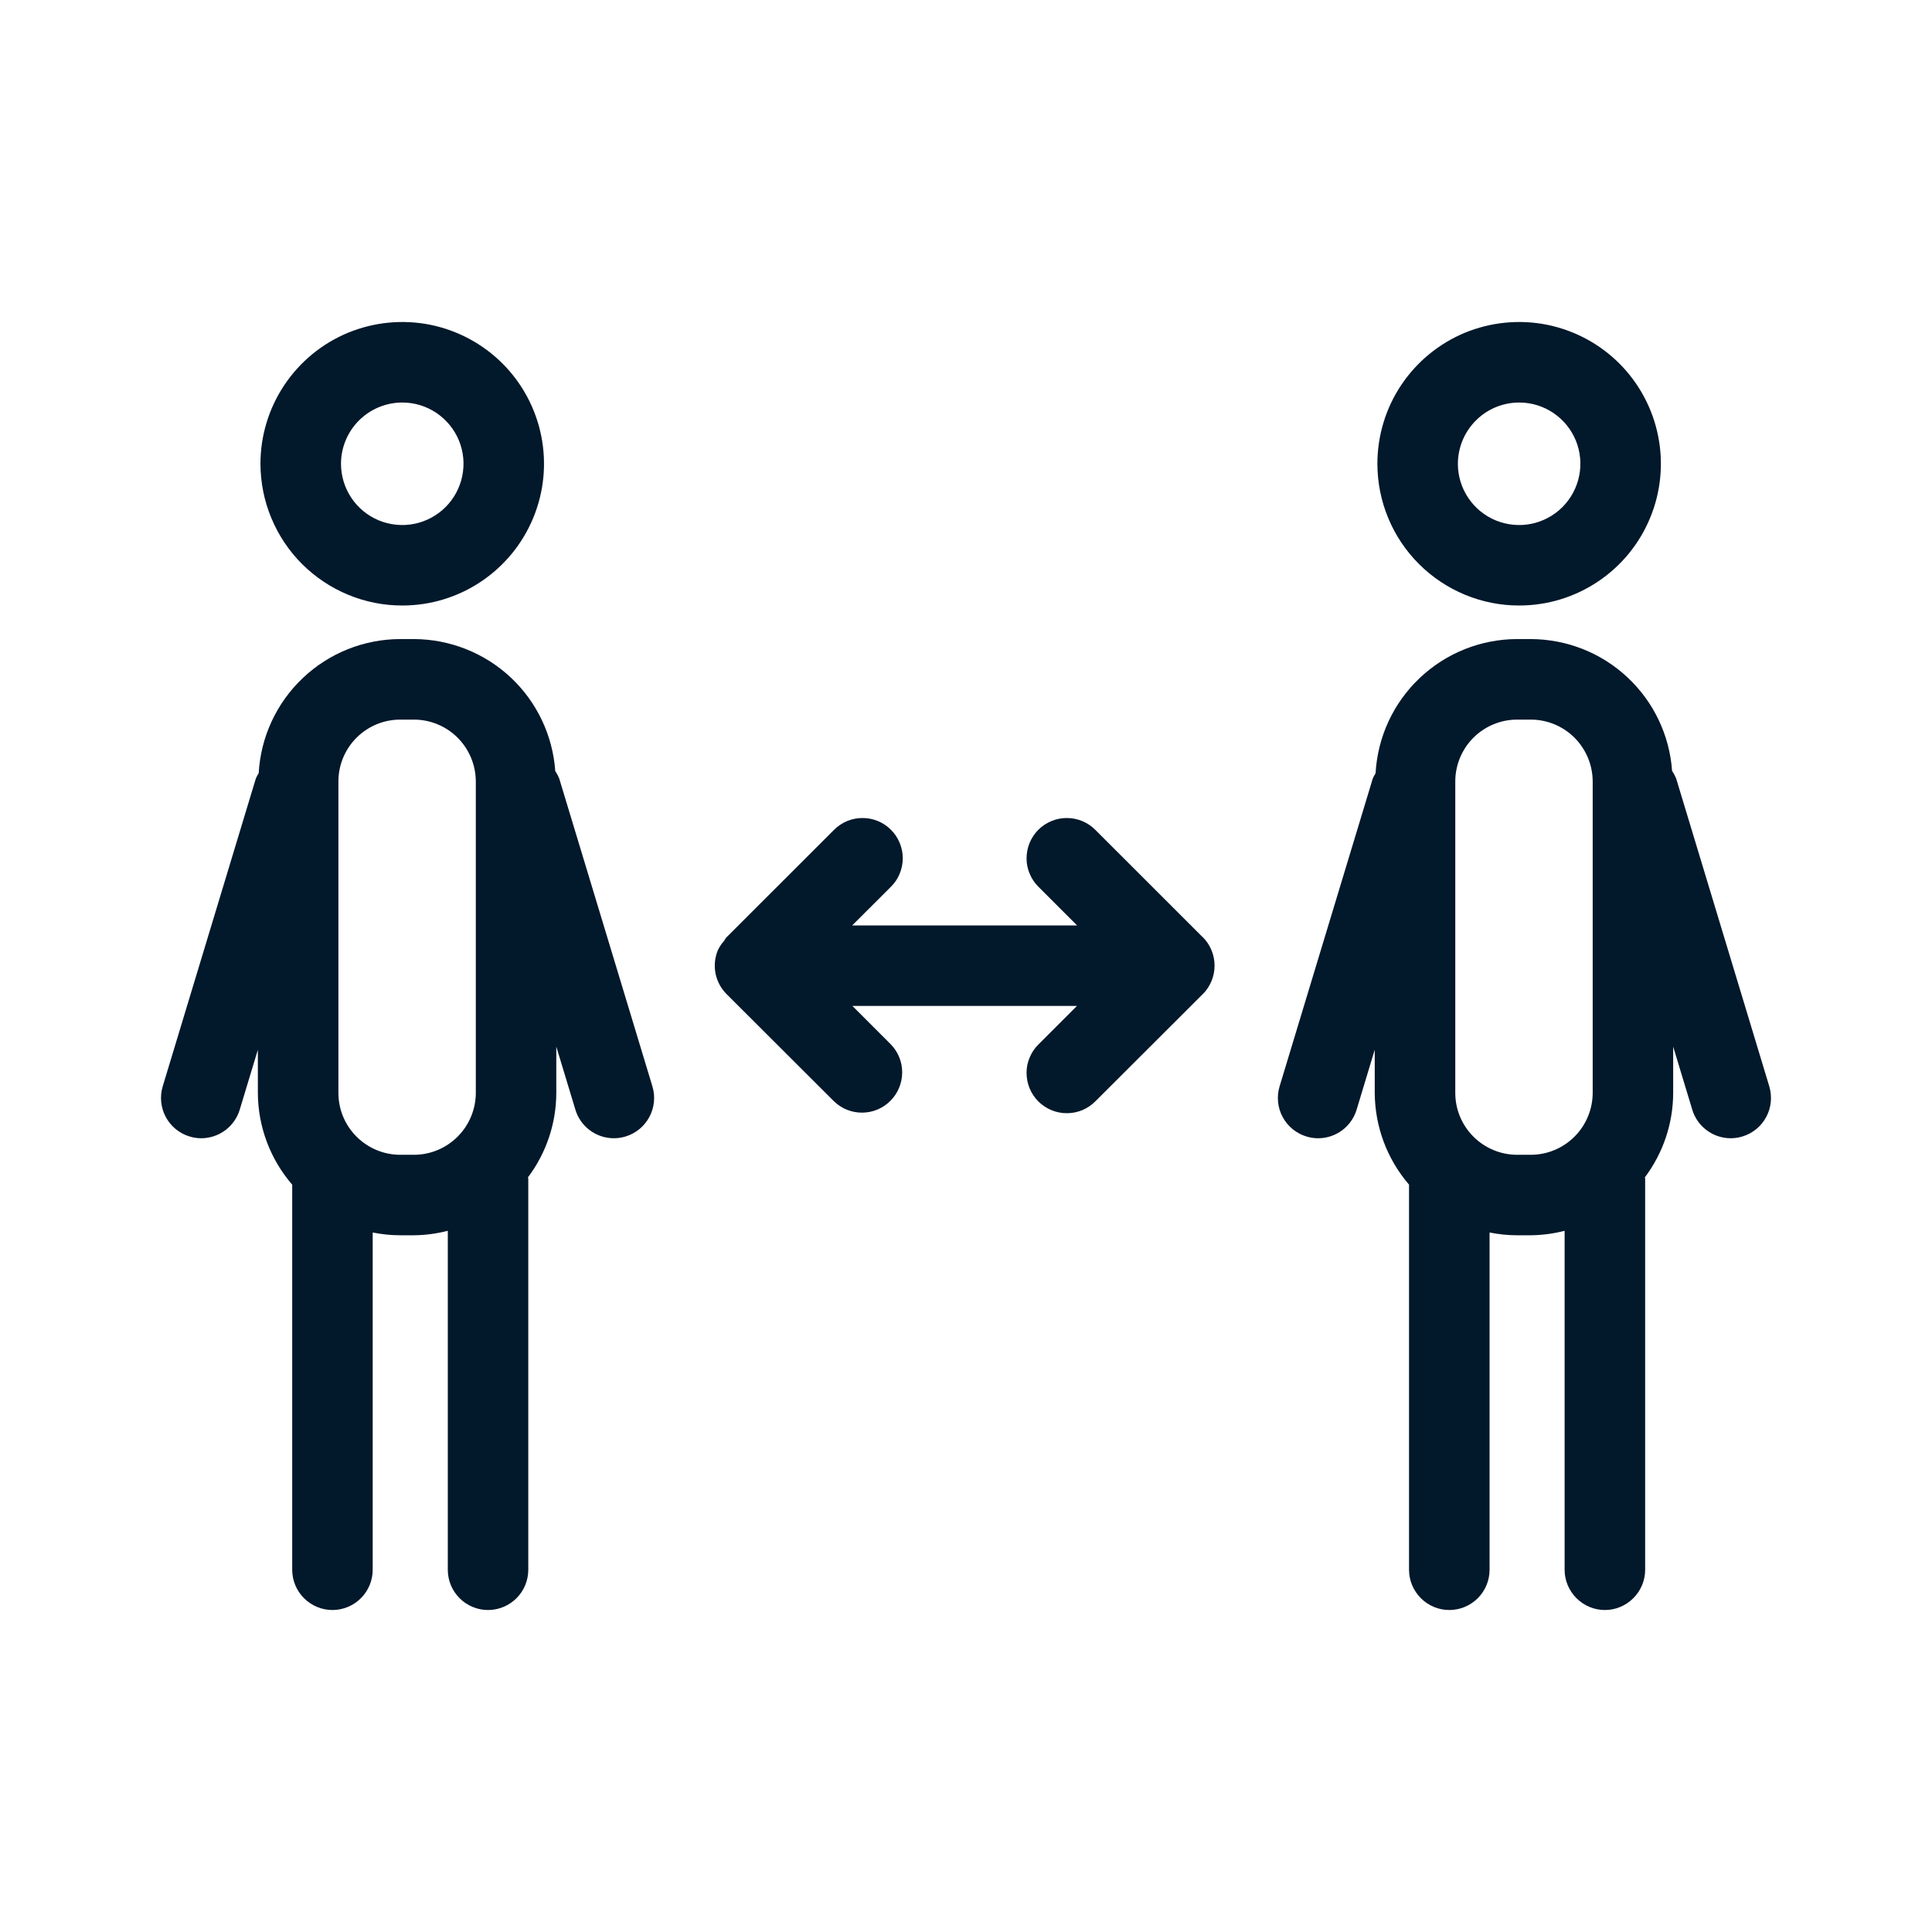 <svg width="32" height="32" viewBox="0 0 32 32" fill="none" xmlns="http://www.w3.org/2000/svg">
<path d="M6.665 10.029C7.129 10.029 7.583 9.891 7.969 9.632C8.354 9.374 8.655 9.007 8.832 8.578C9.01 8.149 9.056 7.677 8.965 7.222C8.874 6.766 8.65 6.348 8.322 6.02C7.993 5.692 7.575 5.469 7.12 5.378C6.664 5.288 6.192 5.335 5.763 5.512C5.334 5.69 4.968 5.991 4.71 6.377C4.452 6.763 4.314 7.217 4.314 7.681C4.315 7.99 4.375 8.295 4.494 8.58C4.612 8.865 4.785 9.124 5.003 9.342C5.222 9.56 5.481 9.733 5.766 9.851C6.051 9.969 6.356 10.03 6.665 10.029ZM6.665 6.667C6.865 6.667 7.061 6.727 7.228 6.839C7.394 6.951 7.524 7.109 7.601 7.295C7.677 7.48 7.697 7.684 7.657 7.881C7.618 8.077 7.521 8.258 7.379 8.4C7.237 8.541 7.056 8.638 6.859 8.677C6.663 8.716 6.459 8.695 6.274 8.619C6.088 8.542 5.93 8.412 5.819 8.245C5.707 8.078 5.648 7.882 5.648 7.681C5.648 7.412 5.756 7.154 5.946 6.964C6.137 6.773 6.396 6.667 6.665 6.667Z" fill="#02182B"/>
<path d="M19.922 15.522L19.918 15.52L18.146 13.749C18.084 13.686 18.011 13.636 17.929 13.601C17.848 13.567 17.761 13.549 17.673 13.549C17.585 13.548 17.498 13.565 17.416 13.599C17.335 13.632 17.261 13.681 17.198 13.744C17.136 13.806 17.087 13.88 17.053 13.962C17.02 14.043 17.003 14.13 17.003 14.219C17.003 14.307 17.021 14.394 17.056 14.475C17.09 14.556 17.14 14.63 17.203 14.691L17.84 15.328H14.115L14.753 14.691C14.816 14.63 14.866 14.556 14.9 14.475C14.934 14.394 14.952 14.307 14.953 14.219C14.953 14.13 14.936 14.043 14.902 13.962C14.869 13.88 14.82 13.806 14.757 13.744C14.695 13.681 14.621 13.632 14.54 13.599C14.458 13.565 14.371 13.548 14.283 13.549C14.194 13.549 14.107 13.567 14.026 13.601C13.945 13.636 13.872 13.686 13.81 13.749L12.038 15.52L12.034 15.522C12.019 15.542 12.005 15.563 11.993 15.584C11.951 15.63 11.917 15.682 11.89 15.738C11.839 15.861 11.826 15.996 11.852 16.127C11.879 16.257 11.944 16.377 12.039 16.47L13.81 18.238C13.935 18.361 14.104 18.43 14.28 18.429C14.456 18.428 14.624 18.358 14.748 18.233C14.872 18.109 14.942 17.941 14.943 17.765C14.944 17.59 14.876 17.421 14.753 17.296L14.118 16.661H17.838L17.203 17.296C17.14 17.357 17.09 17.431 17.056 17.512C17.021 17.593 17.003 17.68 17.003 17.768C17.003 17.856 17.02 17.944 17.053 18.025C17.087 18.107 17.136 18.181 17.198 18.243C17.261 18.305 17.335 18.355 17.416 18.388C17.498 18.422 17.585 18.439 17.673 18.438C17.761 18.438 17.848 18.42 17.93 18.386C18.011 18.351 18.084 18.301 18.146 18.238L19.918 16.469L19.922 16.466C20.047 16.341 20.117 16.171 20.117 15.994C20.117 15.817 20.047 15.647 19.922 15.522Z" fill="#02182B"/>
<path d="M9.262 12.893C9.244 12.851 9.223 12.81 9.197 12.772C9.155 12.179 8.891 11.624 8.456 11.218C8.022 10.813 7.45 10.587 6.856 10.585H6.629C6.029 10.586 5.451 10.817 5.016 11.23C4.58 11.643 4.318 12.207 4.285 12.806C4.267 12.834 4.252 12.863 4.238 12.893L2.695 17.994C2.67 18.077 2.661 18.165 2.67 18.252C2.679 18.339 2.704 18.424 2.746 18.501C2.787 18.578 2.843 18.646 2.911 18.702C2.979 18.757 3.057 18.799 3.141 18.824C3.203 18.843 3.268 18.853 3.333 18.853C3.476 18.853 3.616 18.806 3.731 18.721C3.845 18.636 3.93 18.516 3.971 18.379L4.271 17.387V18.102C4.273 18.66 4.475 19.199 4.84 19.622V26C4.84 26.177 4.91 26.346 5.035 26.471C5.16 26.596 5.33 26.667 5.506 26.667C5.683 26.667 5.853 26.596 5.978 26.471C6.103 26.346 6.173 26.177 6.173 26V20.414C6.323 20.444 6.476 20.46 6.629 20.46H6.856C7.045 20.458 7.233 20.433 7.417 20.386V26C7.417 26.177 7.487 26.346 7.612 26.471C7.737 26.596 7.906 26.667 8.083 26.667C8.26 26.667 8.43 26.596 8.555 26.471C8.68 26.346 8.75 26.177 8.75 26V19.523C8.75 19.515 8.746 19.509 8.745 19.5C9.048 19.097 9.213 18.607 9.214 18.102V17.335L9.53 18.379C9.571 18.516 9.655 18.636 9.77 18.721C9.885 18.807 10.025 18.853 10.168 18.853C10.233 18.853 10.298 18.843 10.361 18.824C10.444 18.799 10.522 18.757 10.59 18.702C10.658 18.646 10.714 18.578 10.755 18.501C10.797 18.424 10.822 18.34 10.831 18.252C10.84 18.165 10.831 18.077 10.806 17.994L9.262 12.893ZM6.629 19.127C6.357 19.127 6.097 19.018 5.905 18.826C5.713 18.634 5.605 18.374 5.605 18.102V12.943C5.605 12.672 5.713 12.411 5.905 12.219C6.097 12.027 6.357 11.919 6.629 11.919H6.856C7.128 11.919 7.388 12.027 7.58 12.219C7.772 12.411 7.88 12.672 7.881 12.943V18.102C7.88 18.374 7.772 18.634 7.58 18.826C7.388 19.018 7.128 19.127 6.856 19.127H6.629Z" fill="#02182B"/>
<path d="M25.164 10.029C25.628 10.029 26.082 9.891 26.468 9.632C26.854 9.374 27.154 9.007 27.331 8.578C27.509 8.149 27.555 7.677 27.464 7.222C27.373 6.766 27.149 6.348 26.821 6.02C26.492 5.692 26.074 5.469 25.619 5.378C25.163 5.288 24.691 5.335 24.262 5.512C23.834 5.69 23.467 5.991 23.209 6.377C22.951 6.763 22.814 7.217 22.814 7.681C22.814 7.99 22.875 8.295 22.993 8.58C23.111 8.865 23.284 9.124 23.503 9.342C23.721 9.56 23.98 9.733 24.265 9.851C24.55 9.969 24.855 10.03 25.164 10.029ZM25.164 6.667C25.365 6.667 25.561 6.727 25.727 6.839C25.894 6.951 26.023 7.109 26.1 7.295C26.176 7.48 26.196 7.684 26.156 7.881C26.117 8.077 26.02 8.258 25.878 8.4C25.736 8.541 25.555 8.638 25.359 8.677C25.162 8.716 24.958 8.695 24.773 8.619C24.587 8.542 24.429 8.412 24.318 8.245C24.206 8.078 24.147 7.882 24.147 7.681C24.148 7.412 24.255 7.154 24.446 6.964C24.636 6.773 24.895 6.667 25.164 6.667Z" fill="#02182B"/>
<path d="M29.305 17.994L27.762 12.893C27.744 12.85 27.722 12.809 27.695 12.77C27.654 12.178 27.389 11.623 26.955 11.218C26.521 10.812 25.949 10.587 25.355 10.585H25.128C24.528 10.586 23.95 10.817 23.514 11.231C23.078 11.644 22.817 12.208 22.784 12.808C22.767 12.835 22.751 12.864 22.738 12.893L21.194 17.994C21.169 18.077 21.16 18.165 21.169 18.252C21.177 18.339 21.203 18.424 21.245 18.501C21.286 18.578 21.342 18.646 21.41 18.702C21.478 18.757 21.556 18.799 21.639 18.824C21.702 18.843 21.767 18.853 21.832 18.853C21.975 18.853 22.115 18.807 22.23 18.721C22.345 18.636 22.429 18.516 22.47 18.379L22.77 17.387V18.102C22.773 18.66 22.974 19.199 23.338 19.621V26C23.338 26.177 23.409 26.346 23.534 26.471C23.659 26.596 23.828 26.667 24.005 26.667C24.182 26.667 24.352 26.596 24.477 26.471C24.602 26.346 24.672 26.177 24.672 26V20.414C24.822 20.444 24.975 20.46 25.128 20.46H25.355C25.544 20.458 25.732 20.433 25.915 20.386V26C25.915 26.177 25.986 26.346 26.111 26.471C26.236 26.596 26.405 26.667 26.582 26.667C26.759 26.667 26.928 26.596 27.053 26.471C27.178 26.346 27.249 26.177 27.249 26V19.523C27.249 19.515 27.244 19.509 27.244 19.501C27.547 19.097 27.712 18.607 27.713 18.102V17.335L28.029 18.379C28.07 18.516 28.154 18.636 28.269 18.721C28.384 18.807 28.523 18.853 28.667 18.853C28.732 18.853 28.797 18.843 28.859 18.824C28.943 18.799 29.021 18.757 29.089 18.702C29.157 18.646 29.213 18.578 29.254 18.501C29.296 18.424 29.321 18.339 29.33 18.252C29.338 18.165 29.33 18.077 29.305 17.994ZM25.128 19.127C24.857 19.127 24.596 19.018 24.404 18.826C24.212 18.634 24.104 18.374 24.104 18.102V12.943C24.104 12.672 24.212 12.411 24.404 12.219C24.596 12.027 24.857 11.919 25.128 11.919H25.355C25.627 11.919 25.887 12.027 26.079 12.219C26.271 12.411 26.379 12.672 26.38 12.943V18.102C26.379 18.374 26.271 18.634 26.079 18.826C25.887 19.018 25.627 19.127 25.355 19.127L25.128 19.127Z" fill="#02182B"/>
</svg>
